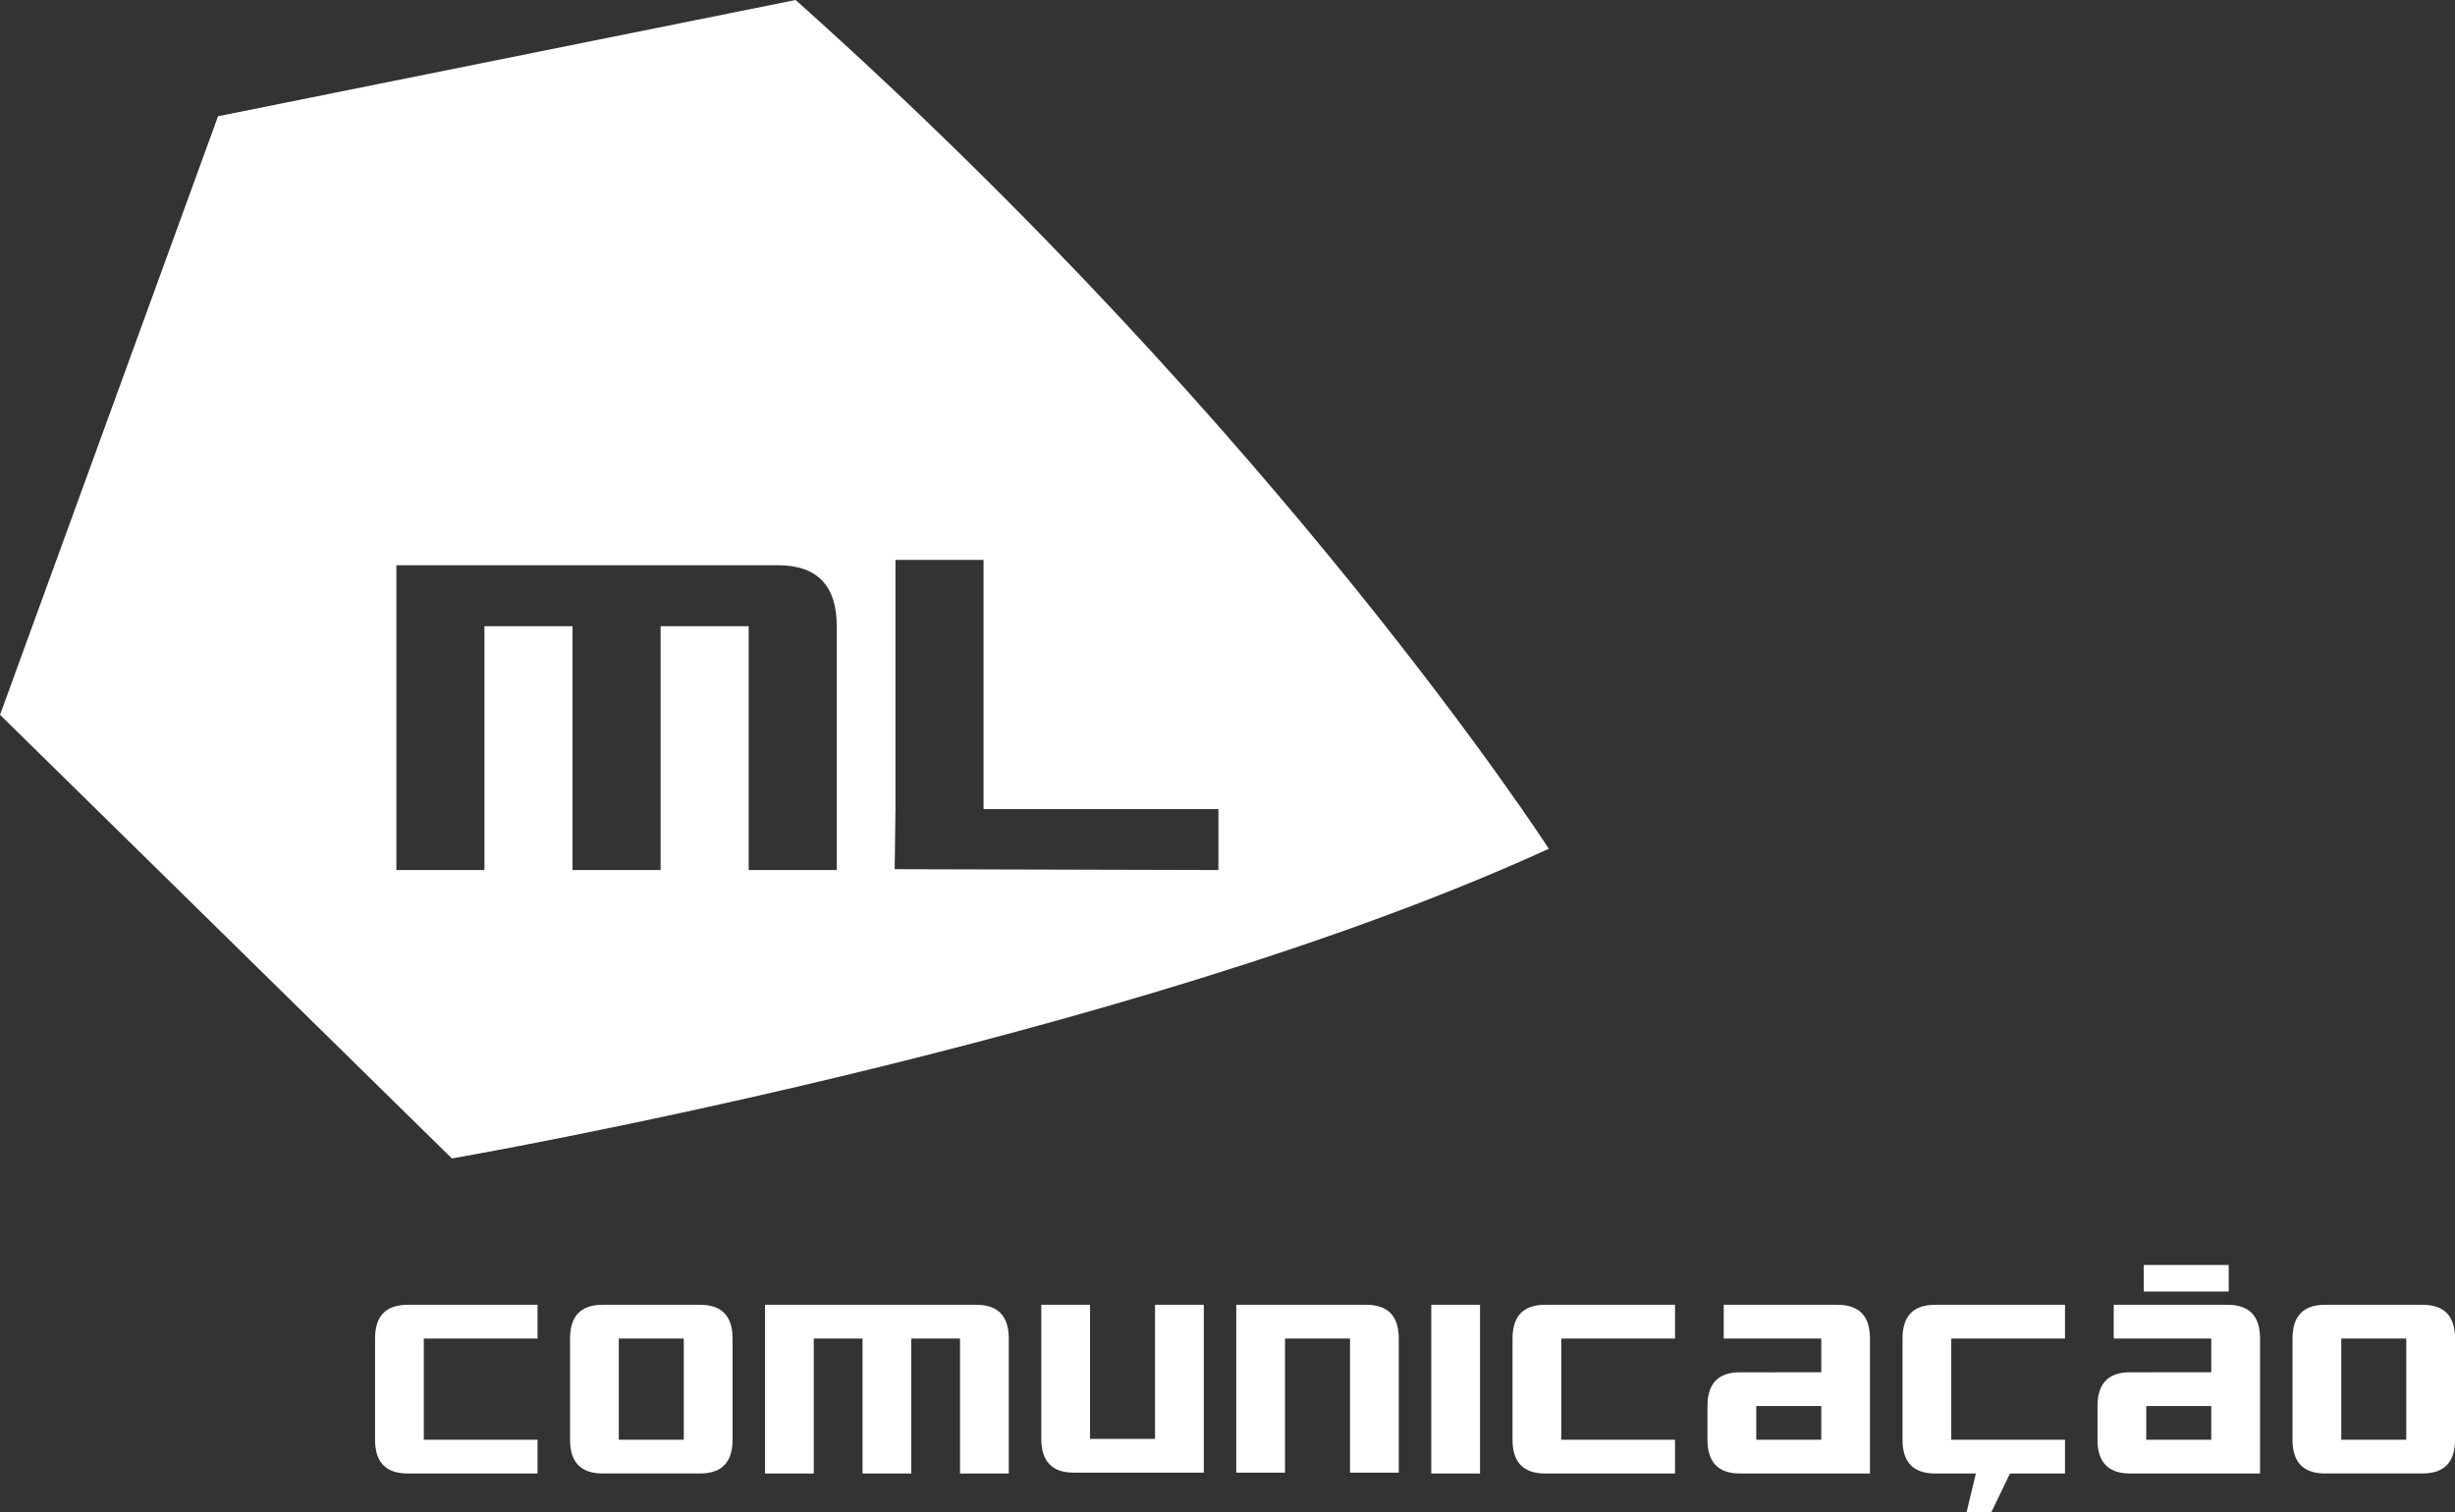 <svg xmlns="http://www.w3.org/2000/svg" width="224" height="138" viewBox="0 0 224 138">
  <rect x="0" y="0" width="224" height="138" fill="#333333" stroke="none"/>
  <g id="Objeto_Inteligente_de_Vetor" data-name="Objeto Inteligente de Vetor" transform="translate(-860.153 -121.647)">
    <g id="Grupo_7" data-name="Grupo 7">
      <path id="Caminho_14" data-name="Caminho 14" d="M909.2,253.038v3.078H897.339q-2.966,0-2.965-3.078V243.8q0-3.077,2.965-3.078H909.2V243.8H898.821v9.237Z" fill="#fff"/>
      <path id="Caminho_15" data-name="Caminho 15" d="M915.13,240.722h8.9q2.964,0,2.965,3.078v9.237q0,3.079-2.965,3.078h-8.9q-2.965,0-2.965-3.078V243.8Q912.165,240.724,915.13,240.722Zm1.483,3.078v9.237h5.93V243.8Z" fill="#fff"/>
      <path id="Caminho_16" data-name="Caminho 16" d="M949.231,240.722q2.966,0,2.965,3.078v12.316h-4.448V243.8H943.3v12.316h-4.448V243.8h-4.448v12.316h-4.448V240.722Z" fill="#fff"/>
      <path id="Caminho_17" data-name="Caminho 17" d="M959.611,240.722V252.96h5.93V240.722h4.449v15.317H958.128q-2.965,0-2.965-3.08V240.722Z" fill="#fff"/>
      <path id="Caminho_18" data-name="Caminho 18" d="M983.333,256.039V243.8H977.4v12.239h-4.447V240.722h11.861q2.965,0,2.965,3.078v12.239Z" fill="#fff"/>
      <path id="Caminho_19" data-name="Caminho 19" d="M995.194,240.722v15.394h-4.447V240.722Z" fill="#fff"/>
      <path id="Caminho_20" data-name="Caminho 20" d="M1012.986,253.038v3.078h-11.861q-2.965,0-2.965-3.078V243.8q0-3.077,2.965-3.078h11.861V243.8h-10.378v9.237Z" fill="#fff"/>
      <path id="Caminho_21" data-name="Caminho 21" d="M1026.33,246.88V243.8h-8.9v-3.078h10.378q2.967,0,2.965,3.078v12.316h-11.862q-2.964,0-2.965-3.078v-3.079q0-3.079,2.965-3.078Zm-5.931,3.078v3.079h5.931v-3.079Z" fill="#fff"/>
      <path id="Caminho_22" data-name="Caminho 22" d="M1048.569,253.038v3.078h-11.861q-2.965,0-2.965-3.078V243.8q0-3.077,2.965-3.078h11.861V243.8h-10.378v9.237Z" fill="#fff"/>
      <path id="Caminho_23" data-name="Caminho 23" d="M1061.914,246.88V243.8h-8.9v-3.078H1063.4q2.966,0,2.965,3.078v12.316H1054.5q-2.965,0-2.965-3.078v-3.079q0-3.079,2.965-3.078Zm-5.931,3.078v3.079h5.931v-3.079Z" fill="#fff"/>
      <path id="Caminho_24" data-name="Caminho 24" d="M1072.292,240.722h8.9q2.967,0,2.965,3.078v9.237q0,3.079-2.965,3.078h-8.9q-2.964,0-2.965-3.078V243.8Q1069.326,240.724,1072.292,240.722Zm1.484,3.078v9.237h5.931V243.8Z" fill="#fff"/>
      <rect id="Retângulo_2" data-name="Retângulo 2" width="7.751" height="2.422" transform="translate(1055.755 237.089)" fill="#fff"/>
      <g id="Grupo_6" data-name="Grupo 6">
        <g id="Grupo_5" data-name="Grupo 5">
          <path id="Caminho_25" data-name="Caminho 25" d="M1040.717,254.953h3.391l-2.26,4.694h-2.26Z" fill="#fff"/>
        </g>
      </g>
    </g>
    <path id="Caminho_26" data-name="Caminho 26" d="M932.748,121.647l-52.7,10.609-19.891,54.625,41.226,40.485s61.562-10.616,100.087-28.261C1001.466,199.105,977.074,161.25,932.748,121.647Zm3.753,79.4h-8.037V178.793h-8.036v22.254h-8.037V178.793h-8.036v22.254h-8.036V173.23h34.824q5.357,0,5.358,5.562Zm5.284-.079.072-5.483V172.745h8.037v22.739h21.43v5.562Z" fill="#fff"/>
  </g>
</svg>
